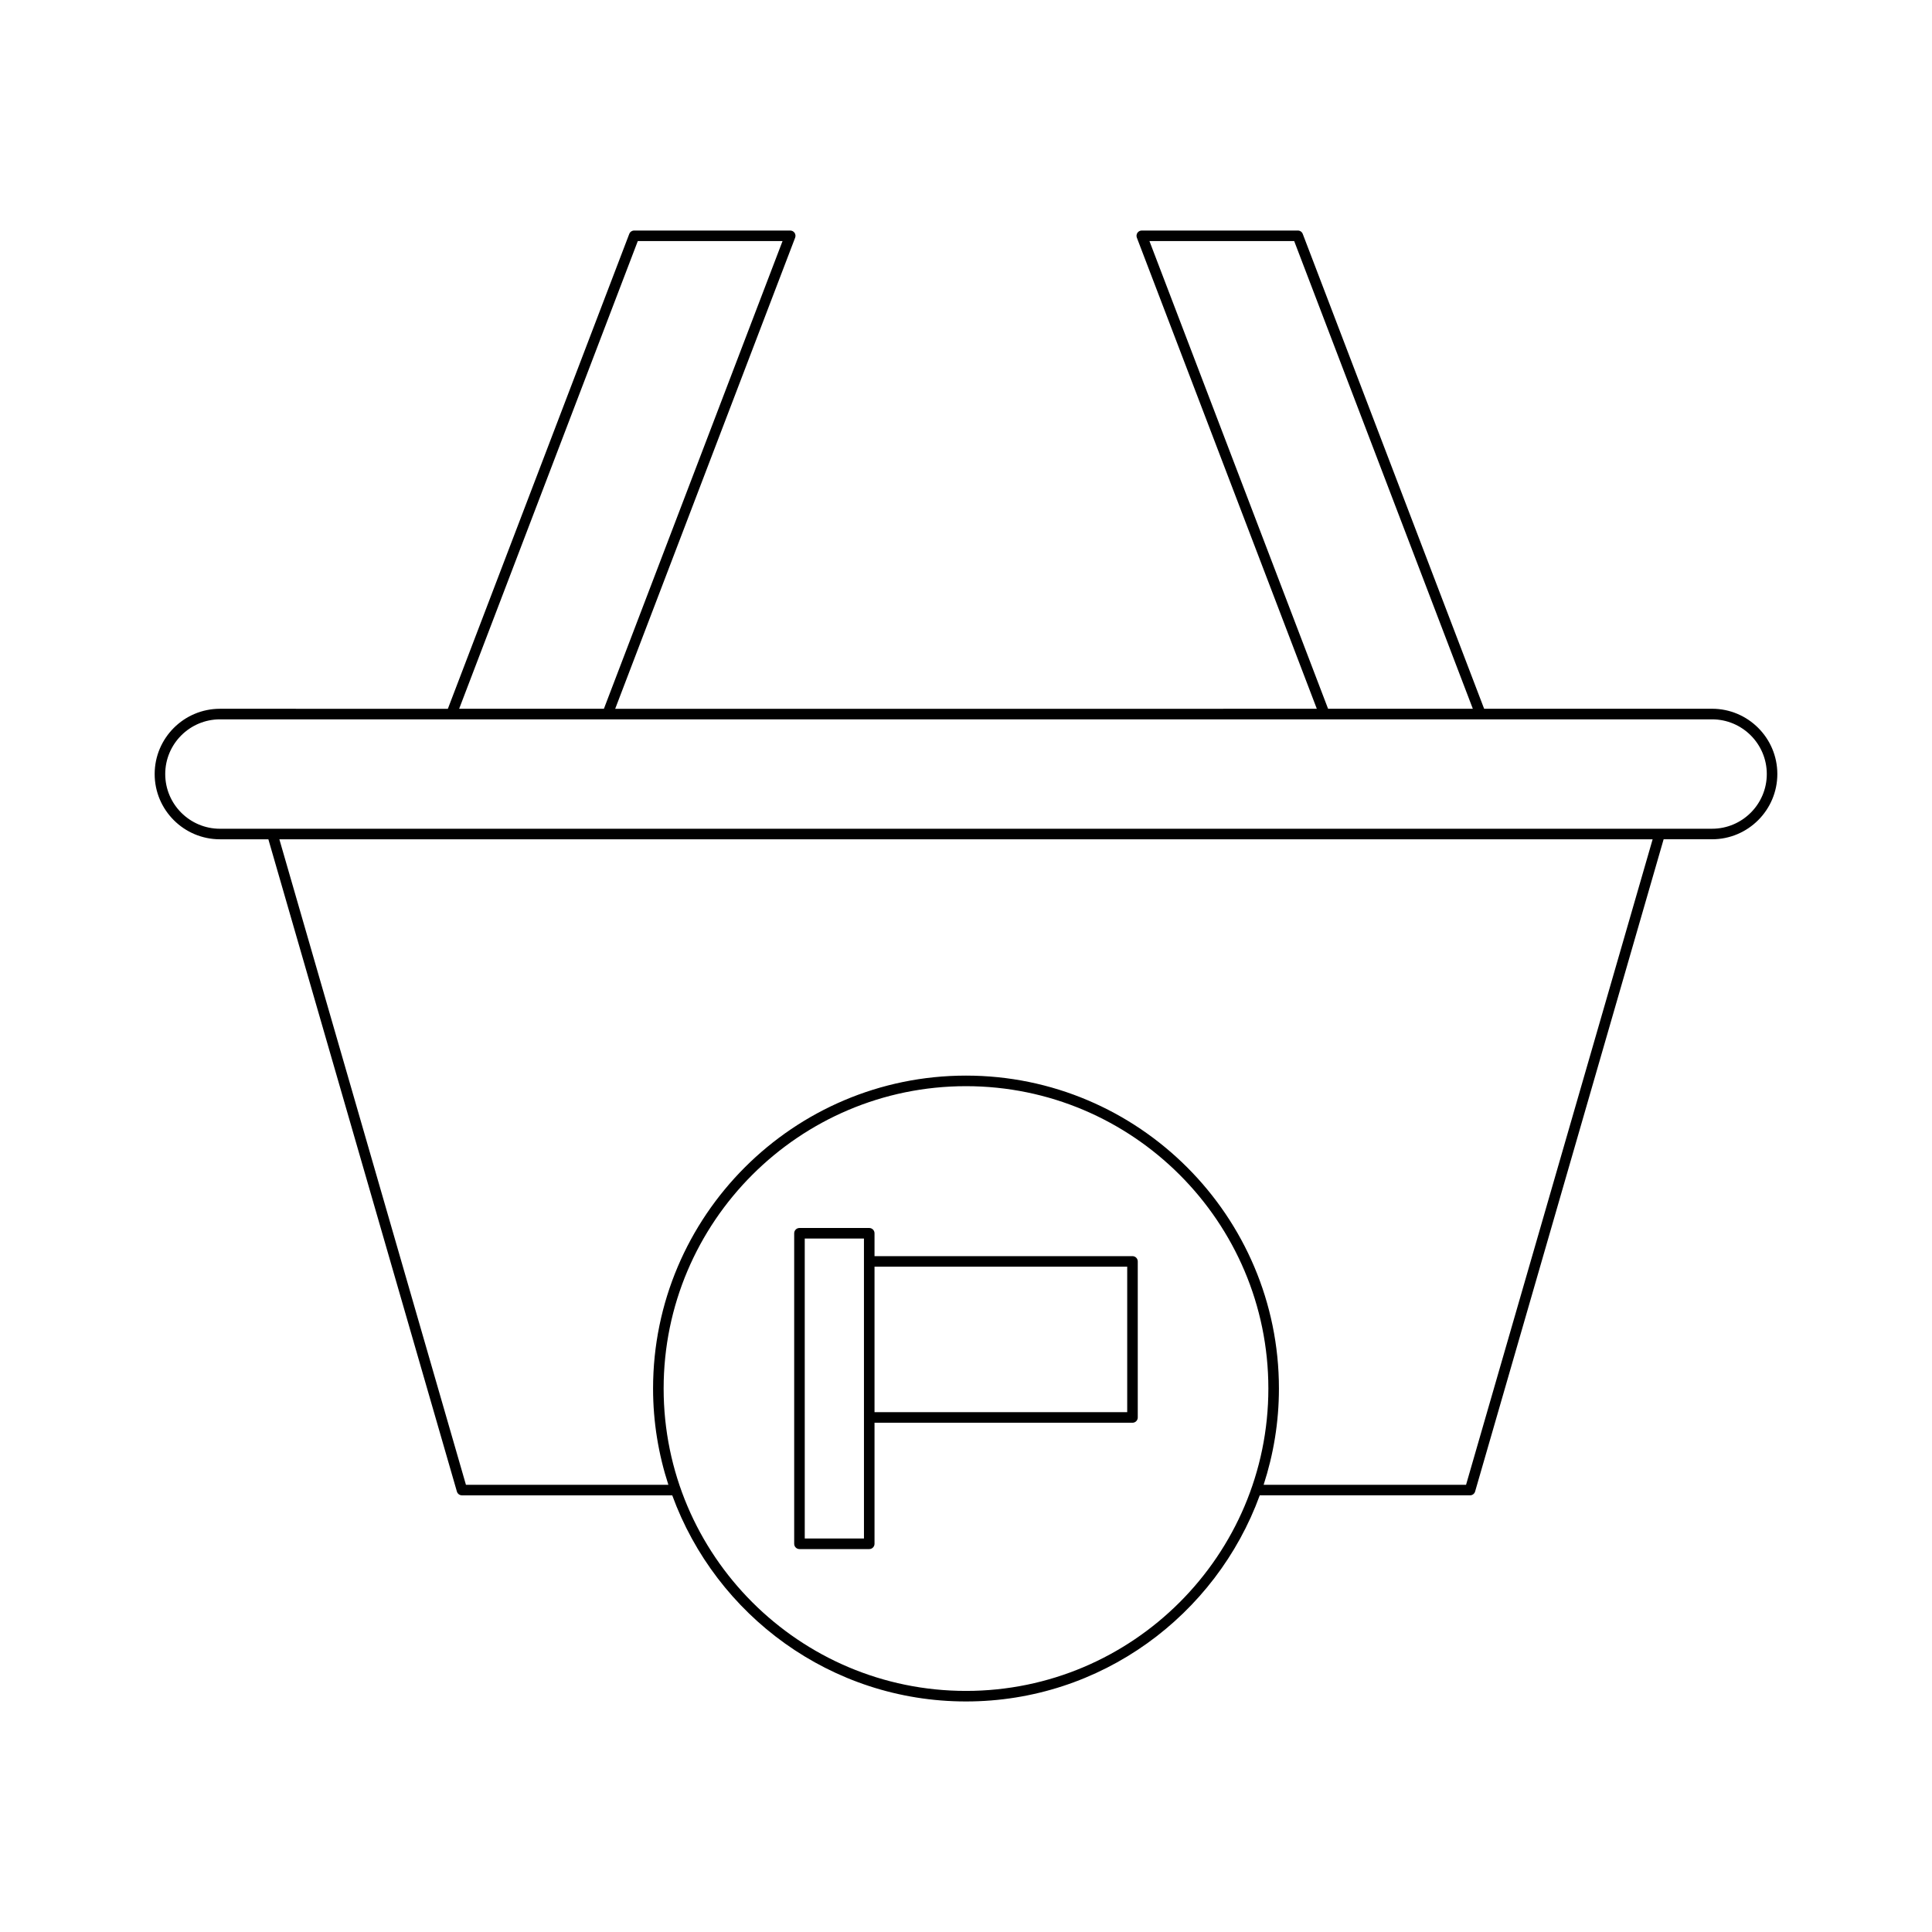 <?xml version="1.0" encoding="UTF-8"?>
<!-- Uploaded to: ICON Repo, www.svgrepo.com, Generator: ICON Repo Mixer Tools -->
<svg fill="#000000" width="800px" height="800px" version="1.1" viewBox="144 144 512 512" xmlns="http://www.w3.org/2000/svg">
 <g>
  <path d="m202.28 366.42h12.84l49.961 172.85c0.172 0.602 0.723 1.012 1.344 1.012h55.727c11.605 31.809 42.07 54.621 77.848 54.621s66.242-22.812 77.848-54.625h55.727c0.625 0 1.172-0.41 1.344-1.012l49.961-172.85h12.84c9.535 0 17.293-7.758 17.293-17.297 0-9.535-7.758-17.293-17.293-17.293l-60.406 0.008-48.07-125.84c-0.203-0.547-0.727-0.902-1.305-0.902h-41.355c-0.461 0-0.891 0.223-1.152 0.605-0.258 0.379-0.316 0.863-0.152 1.289l47.691 124.85-185.94 0.004 47.691-124.85c0.164-0.426 0.105-0.914-0.152-1.289-0.262-0.383-0.695-0.605-1.152-0.605h-41.355c-0.578 0-1.102 0.355-1.305 0.902l-48.07 125.84-60.406-0.004c-9.535 0-17.293 7.758-17.293 17.293-0.004 9.535 7.754 17.293 17.293 17.293zm197.72 225.69c-44.184 0-80.129-35.949-80.129-80.129-0.004-44.184 35.941-80.133 80.129-80.133 44.184 0 80.129 35.949 80.129 80.129 0 44.184-35.945 80.133-80.129 80.133zm132.52-54.625h-53.645c2.609-8.043 4.055-16.605 4.055-25.508 0-45.73-37.199-82.93-82.93-82.93s-82.93 37.199-82.93 82.93c0 8.902 1.445 17.465 4.055 25.508h-53.645l-49.445-171.06h363.93zm-83.906-329.6h38.359l47.344 123.95h-38.359zm-135.59 0h38.359l-47.344 123.95h-38.359zm-110.74 126.75h395.44c7.992 0 14.496 6.5 14.496 14.492s-6.504 14.496-14.496 14.496l-395.44 0.004c-7.992 0-14.496-6.504-14.496-14.496 0-7.996 6.504-14.496 14.496-14.496z"/>
  <path d="m444.12 476.89h-68.363v-6.062c0-0.77-0.625-1.398-1.398-1.398h-18.492c-0.773 0-1.398 0.629-1.398 1.398v82.297c0 0.77 0.625 1.398 1.398 1.398h18.492c0.773 0 1.398-0.629 1.398-1.398v-32.082h68.363c0.773 0 1.398-0.629 1.398-1.398v-41.352c0-0.773-0.625-1.402-1.398-1.402zm-71.16 74.832h-15.691l-0.004-79.496h15.691zm69.762-33.484h-66.965v-38.551h66.965z"/>
 </g>
</svg>
